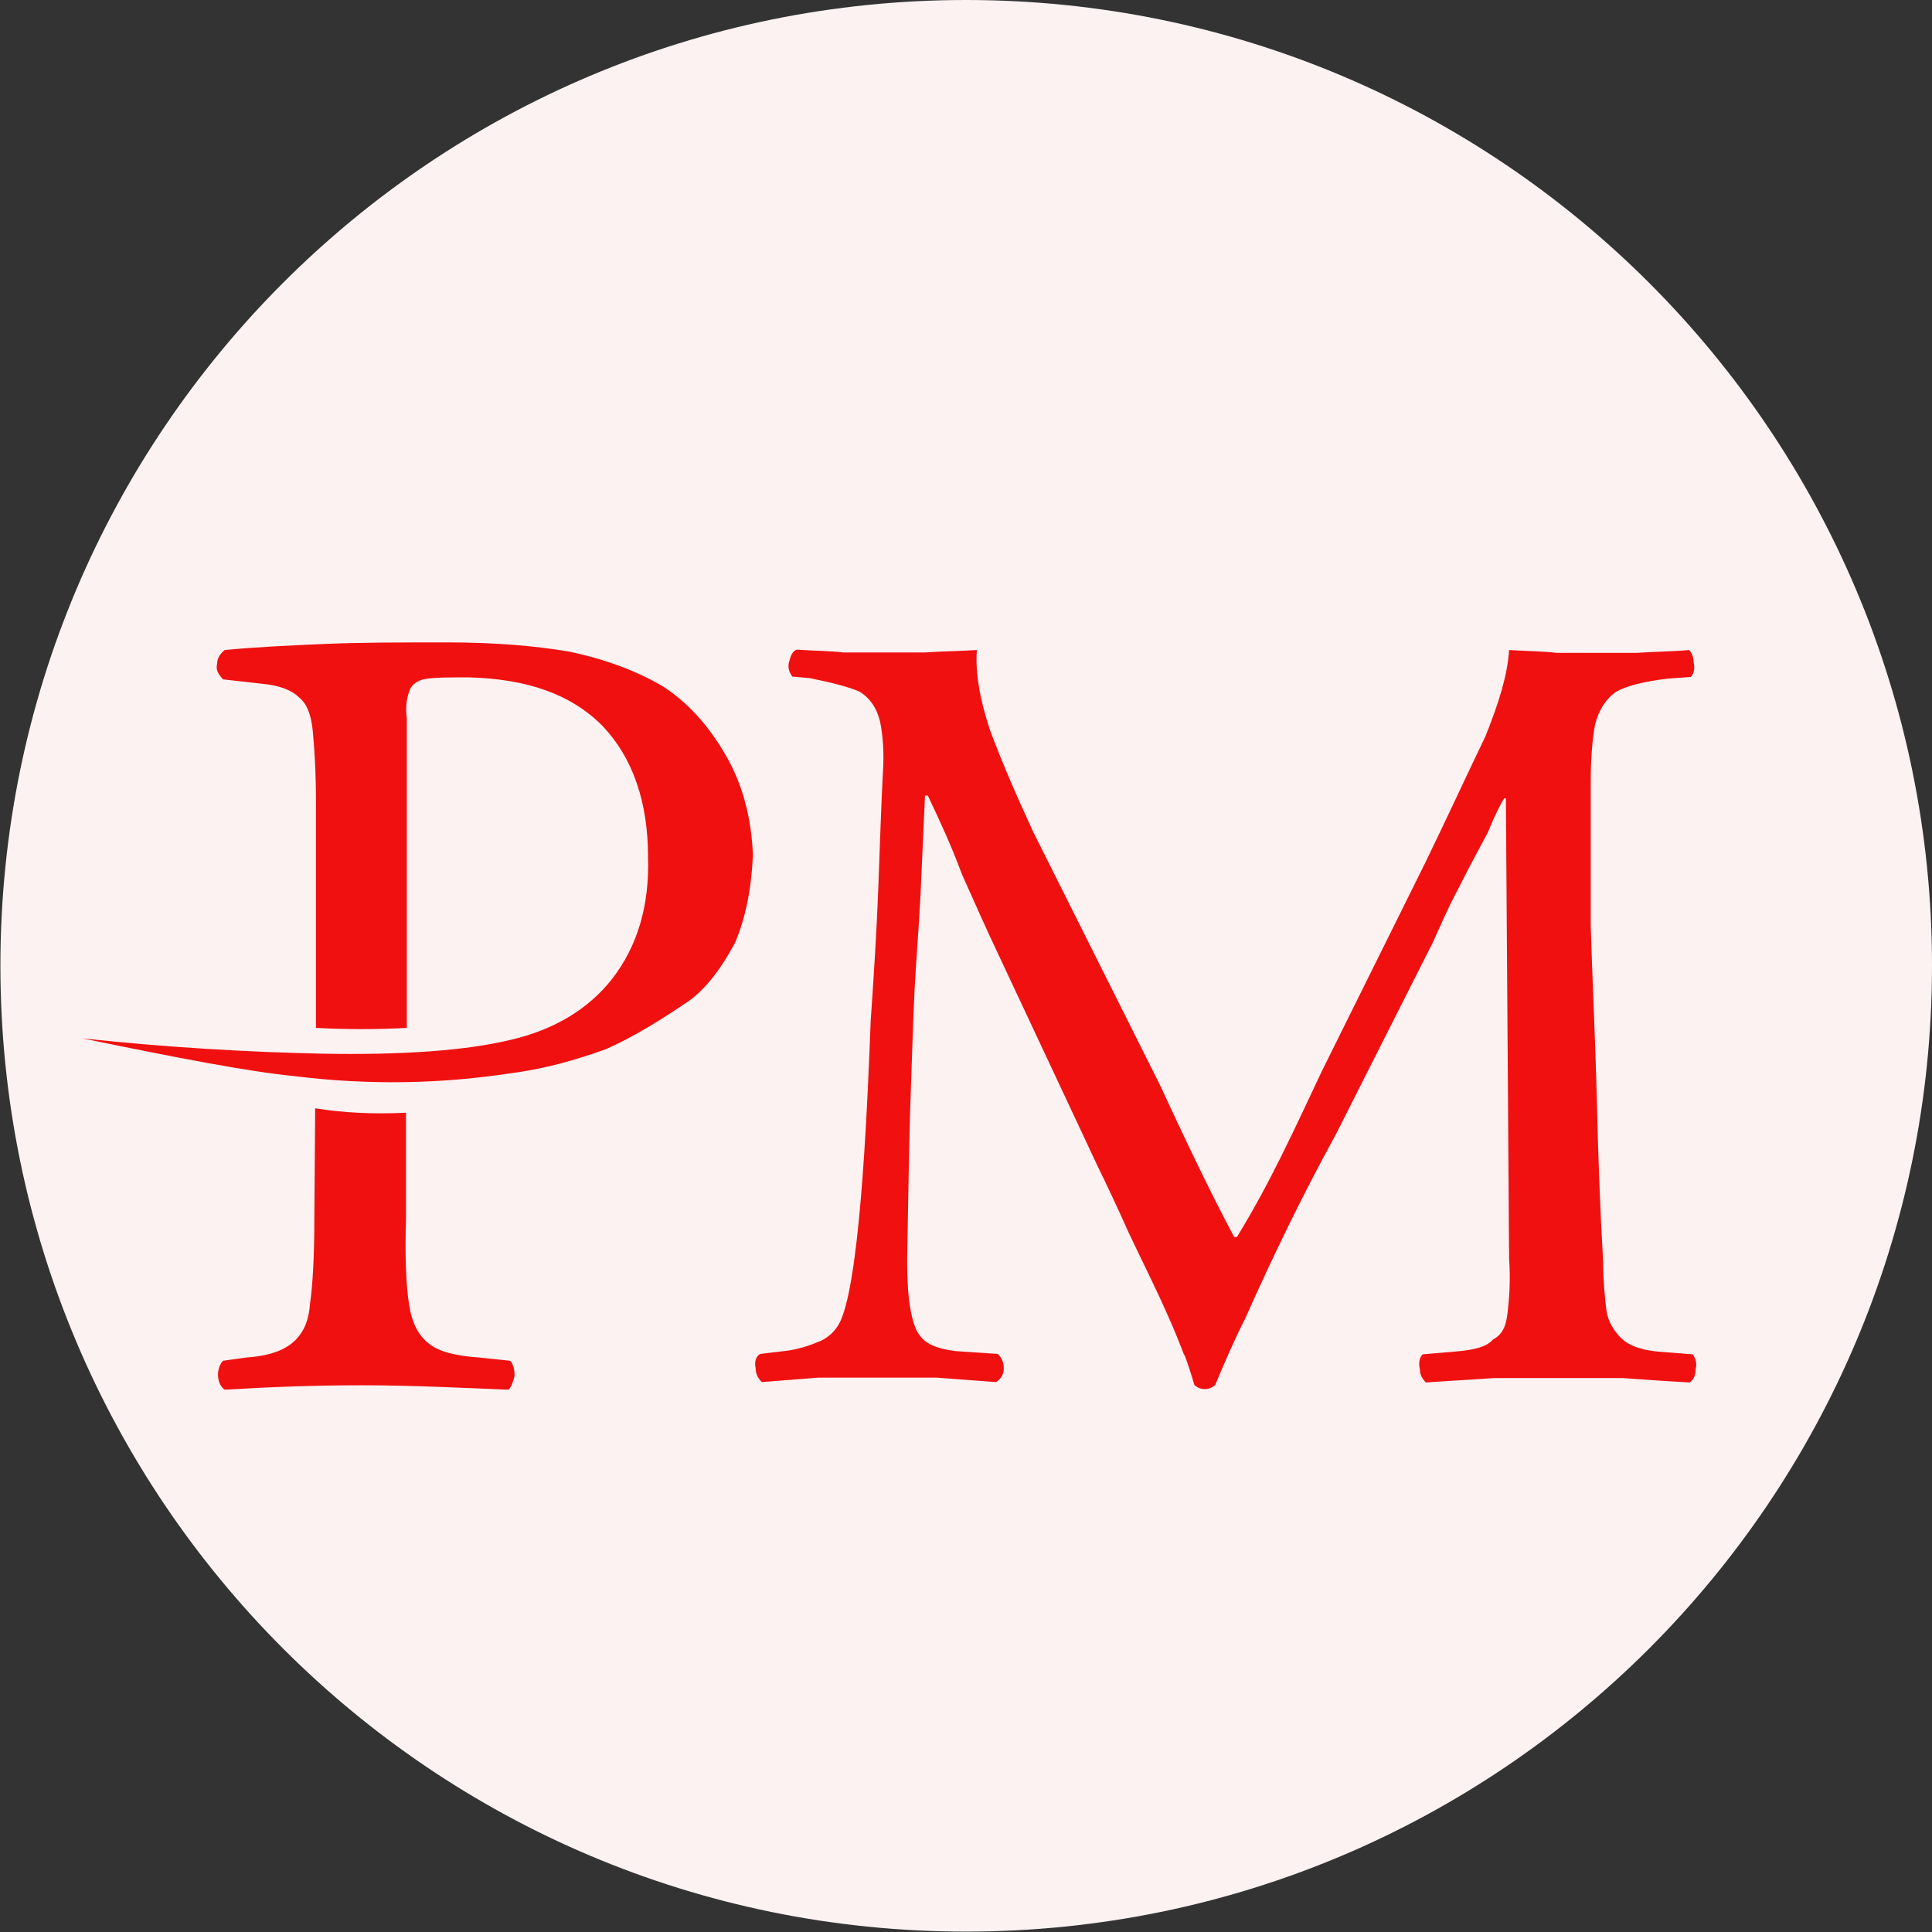 <?xml version="1.0" encoding="utf-8"?>
<!-- Generator: Adobe Illustrator 24.0.1, SVG Export Plug-In . SVG Version: 6.00 Build 0)  -->
<svg version="1.1" id="Layer_1" xmlns="http://www.w3.org/2000/svg" xmlns:xlink="http://www.w3.org/1999/xlink" x="0px" y="0px"
	 viewBox="0 0 480.6 480.6" style="enable-background:new 0 0 480.6 480.6;" xml:space="preserve">
<rect x="0" y="0" width="480.6" height="480.6" fill="#333333" stroke="none"/>
<style type="text/css">
	.st0{fill-rule:evenodd;clip-rule:evenodd;fill:#FCF2F2;}
	.st1{fill-rule:evenodd;clip-rule:evenodd;fill:#F01010;}
</style>
<g id="surface1">
	<path class="st0" d="M240.3,0C373,0,480.6,107.5,480.6,240.2S373,480.5,240.3,480.5C107.6,480.5,0.1,372.9,0.1,240.2
		S107.6,0,240.3,0z"/>
	<path class="st1" d="M230.1,162.3h-20.4c-3.3-0.4-7.4-0.4-11.5-0.7c-1.1,0.4-1.5,1.5-1.9,3c-0.4,1.5,0,2.6,0.8,3.7l4.4,0.4
		c5.5,1.1,9.6,2.2,12.2,3.3c2.6,1.5,4.4,4.1,5.2,7.4c0.7,3.3,1.1,7.8,0.7,13.3c-0.4,7.8-0.7,17-1.1,27.8
		c-0.4,10.7-1.1,21.8-1.9,33.3c-0.7,17.7-2.3,61-7.1,73.8c-1.1,3-3,4.8-5.2,5.9c-2.6,1.1-5.6,2.2-9.3,2.6l-5.9,0.7
		c-1.1,0.7-1.5,1.9-1.1,3.7c0,1.1,0.4,2.2,1.5,3.3c4.8-0.4,9.3-0.7,14.1-1.1H233c5.6,0.4,10.4,0.8,14.8,1.1c1.1-0.7,1.9-1.9,1.9-3.3
		c0-1.5-0.4-2.6-1.5-3.7l-10.4-0.7c-3.3-0.4-5.9-1.1-7.8-2.6c-0.9-0.8-1.7-1.8-2.2-3c-2.2-5.3-2.2-14.2-2.1-19.7
		c0.2-11.5,0.4-22.9,0.7-34.4c0.4-11.5,0.7-21.5,1.1-30c0.4-7.8,1.1-15.9,1.5-24.1c0.4-8.1,0.7-16.3,1.1-24.4h0.7
		c3,6.3,5.9,12.6,8.5,19.6c3,6.7,5.9,13.3,8.9,19.6L273,290c2.2,4.5,4.8,10,7.8,16.7c3.3,7,6.7,13.7,9.6,20.3
		c1.6,3.5,2.9,6.8,4.1,9.9c0.3,0,2.4,6.8,2.6,7.6c1.4,1.4,3.8,1.4,5.2,0c2.3-5.5,4.7-11.1,7.4-16.4c7-15.7,14.3-30.8,22.6-45.9
		l24.1-47.7c1.9-4.1,3.7-8.5,6.3-13.3c2.6-5.2,5.2-10,7.4-14.1c1.8-4.4,3.3-7.4,4.1-8.5h0.4l0.8,114.4c0.4,5.9,0,10.3-0.4,13.7
		c-0.3,2.6-1,5.2-3.6,6.5c-1.5,1.8-4.5,2.6-9.3,3l-8.2,0.7c-0.7,0.7-1.1,1.9-0.7,3.7c0,1.1,0.4,2.2,1.5,3.3c5.6-0.4,11.5-0.7,17-1.1
		h31.9c5.6,0.4,11.1,0.8,16.7,1.1c1.1-0.7,1.5-1.9,1.5-3.3c0.4-1.5,0-2.6-0.7-3.7l-8.9-0.7c-4.1-0.4-7-1.5-8.9-3.3
		c-1.8-1.8-3.3-4.1-3.7-7c-0.4-3.3-0.8-7.4-0.8-11.9c-0.8-13.8-1.3-27.8-1.6-41.6c-0.4-14.8-1.1-28.9-1.5-42.2v-35.2
		c0-6.3,0.4-11.1,1.1-14.8c0.8-3.3,2.6-6.3,5.2-8.1c2.6-1.5,7-2.6,13-3.3l5.6-0.4c0.7-0.7,1.1-1.9,0.7-3.7c0-1.1-0.4-2.2-1.1-3
		c-4.4,0.4-8.9,0.4-13,0.7h-20c-3.3-0.4-7-0.4-11.8-0.7c-0.4,6.3-2.6,13.3-5.9,21.5c-4.1,8.5-8.9,18.9-14.8,31.1l-25.9,52.2
		c-6.7,14.2-12.8,27.7-21.1,41.2h-0.7c-6.6-12.4-12.6-25.2-18.5-37.9l-31.5-62.9c-4.1-8.9-7.8-17.4-10.7-25.2
		c-2.6-7.8-3.7-14.4-3.3-20C238.3,162,234.2,162,230.1,162.3z M78.2,303c0,9.4-0.4,16.6-1.1,21.5c-0.7,9.5-7,12.6-15.9,13.2
		l-5.7,0.8c-1.8,1.8-1.7,5.8,0.4,7.2c11.7-0.7,22.3-1.1,34-1.1c12.5,0,24.2,0.6,36.6,1.1c0.8-0.8,1.1-1.9,1.5-3.4
		c0-1.9-0.4-3-1.1-3.8l-7.6-0.8c-6-0.4-10.2-1.5-12.5-3.4c-0.1-0.1-0.3-0.2-0.4-0.3c-2.3-1.9-3.9-4.8-4.6-9.3
		c-0.8-4.9-1.1-12.1-0.8-21.5v-26.4c-8.3,0.4-15.8,0-22.6-1.1L78.2,303z M54,165.2c-0.4,1.5,0.4,2.6,1.5,3.8l9.8,1.1
		c4.1,0.4,7.2,1.5,9.1,3.4c1.9,1.5,3,4.2,3.4,8.3c0.4,4.1,0.8,10.2,0.8,18.1v55.8c7.5,0.4,15.1,0.4,22.6,0v-77c-0.4-3,0-5.3,0.8-7.2
		c0.4-1.1,1.9-2.3,3.8-2.6c2.3-0.4,6-0.4,10.9-0.4c14.3,0.4,25.3,4.1,33.2,12.1c7.5,7.9,11.3,18.9,11.3,32.5
		c0.4,12.1-2.6,22.3-9,30.5c-5.7,7.2-14,12.5-25.3,15.1c-10.9,2.6-26.4,3.8-47.2,3.4c-18.1-0.4-37.7-1.5-59.2-3.8
		c23.8,4.9,41.5,8.3,52.8,9.4c18.5,2.3,36.6,1.9,53.6-0.7c8.7-1.1,16.6-3.4,23.8-6c6.8-3,13.6-7.2,20.8-12.1
		c4.1-3,7.9-7.9,11.3-14.3c2.6-6,4.1-13.2,4.5-21.9c-0.4-9.4-2.6-17.7-6.8-24.9c-4.2-7.2-9.1-12.8-15.5-17
		c-6.4-3.8-14.3-6.8-23.4-8.7c-8.7-1.5-18.9-2.3-30.6-2.3c-11.3,0-21.5,0-30.6,0.4c-9.1,0.4-17.4,0.8-24.5,1.5
		C54.8,162.6,54,163.7,54,165.2z"/>
</g>
</svg>
